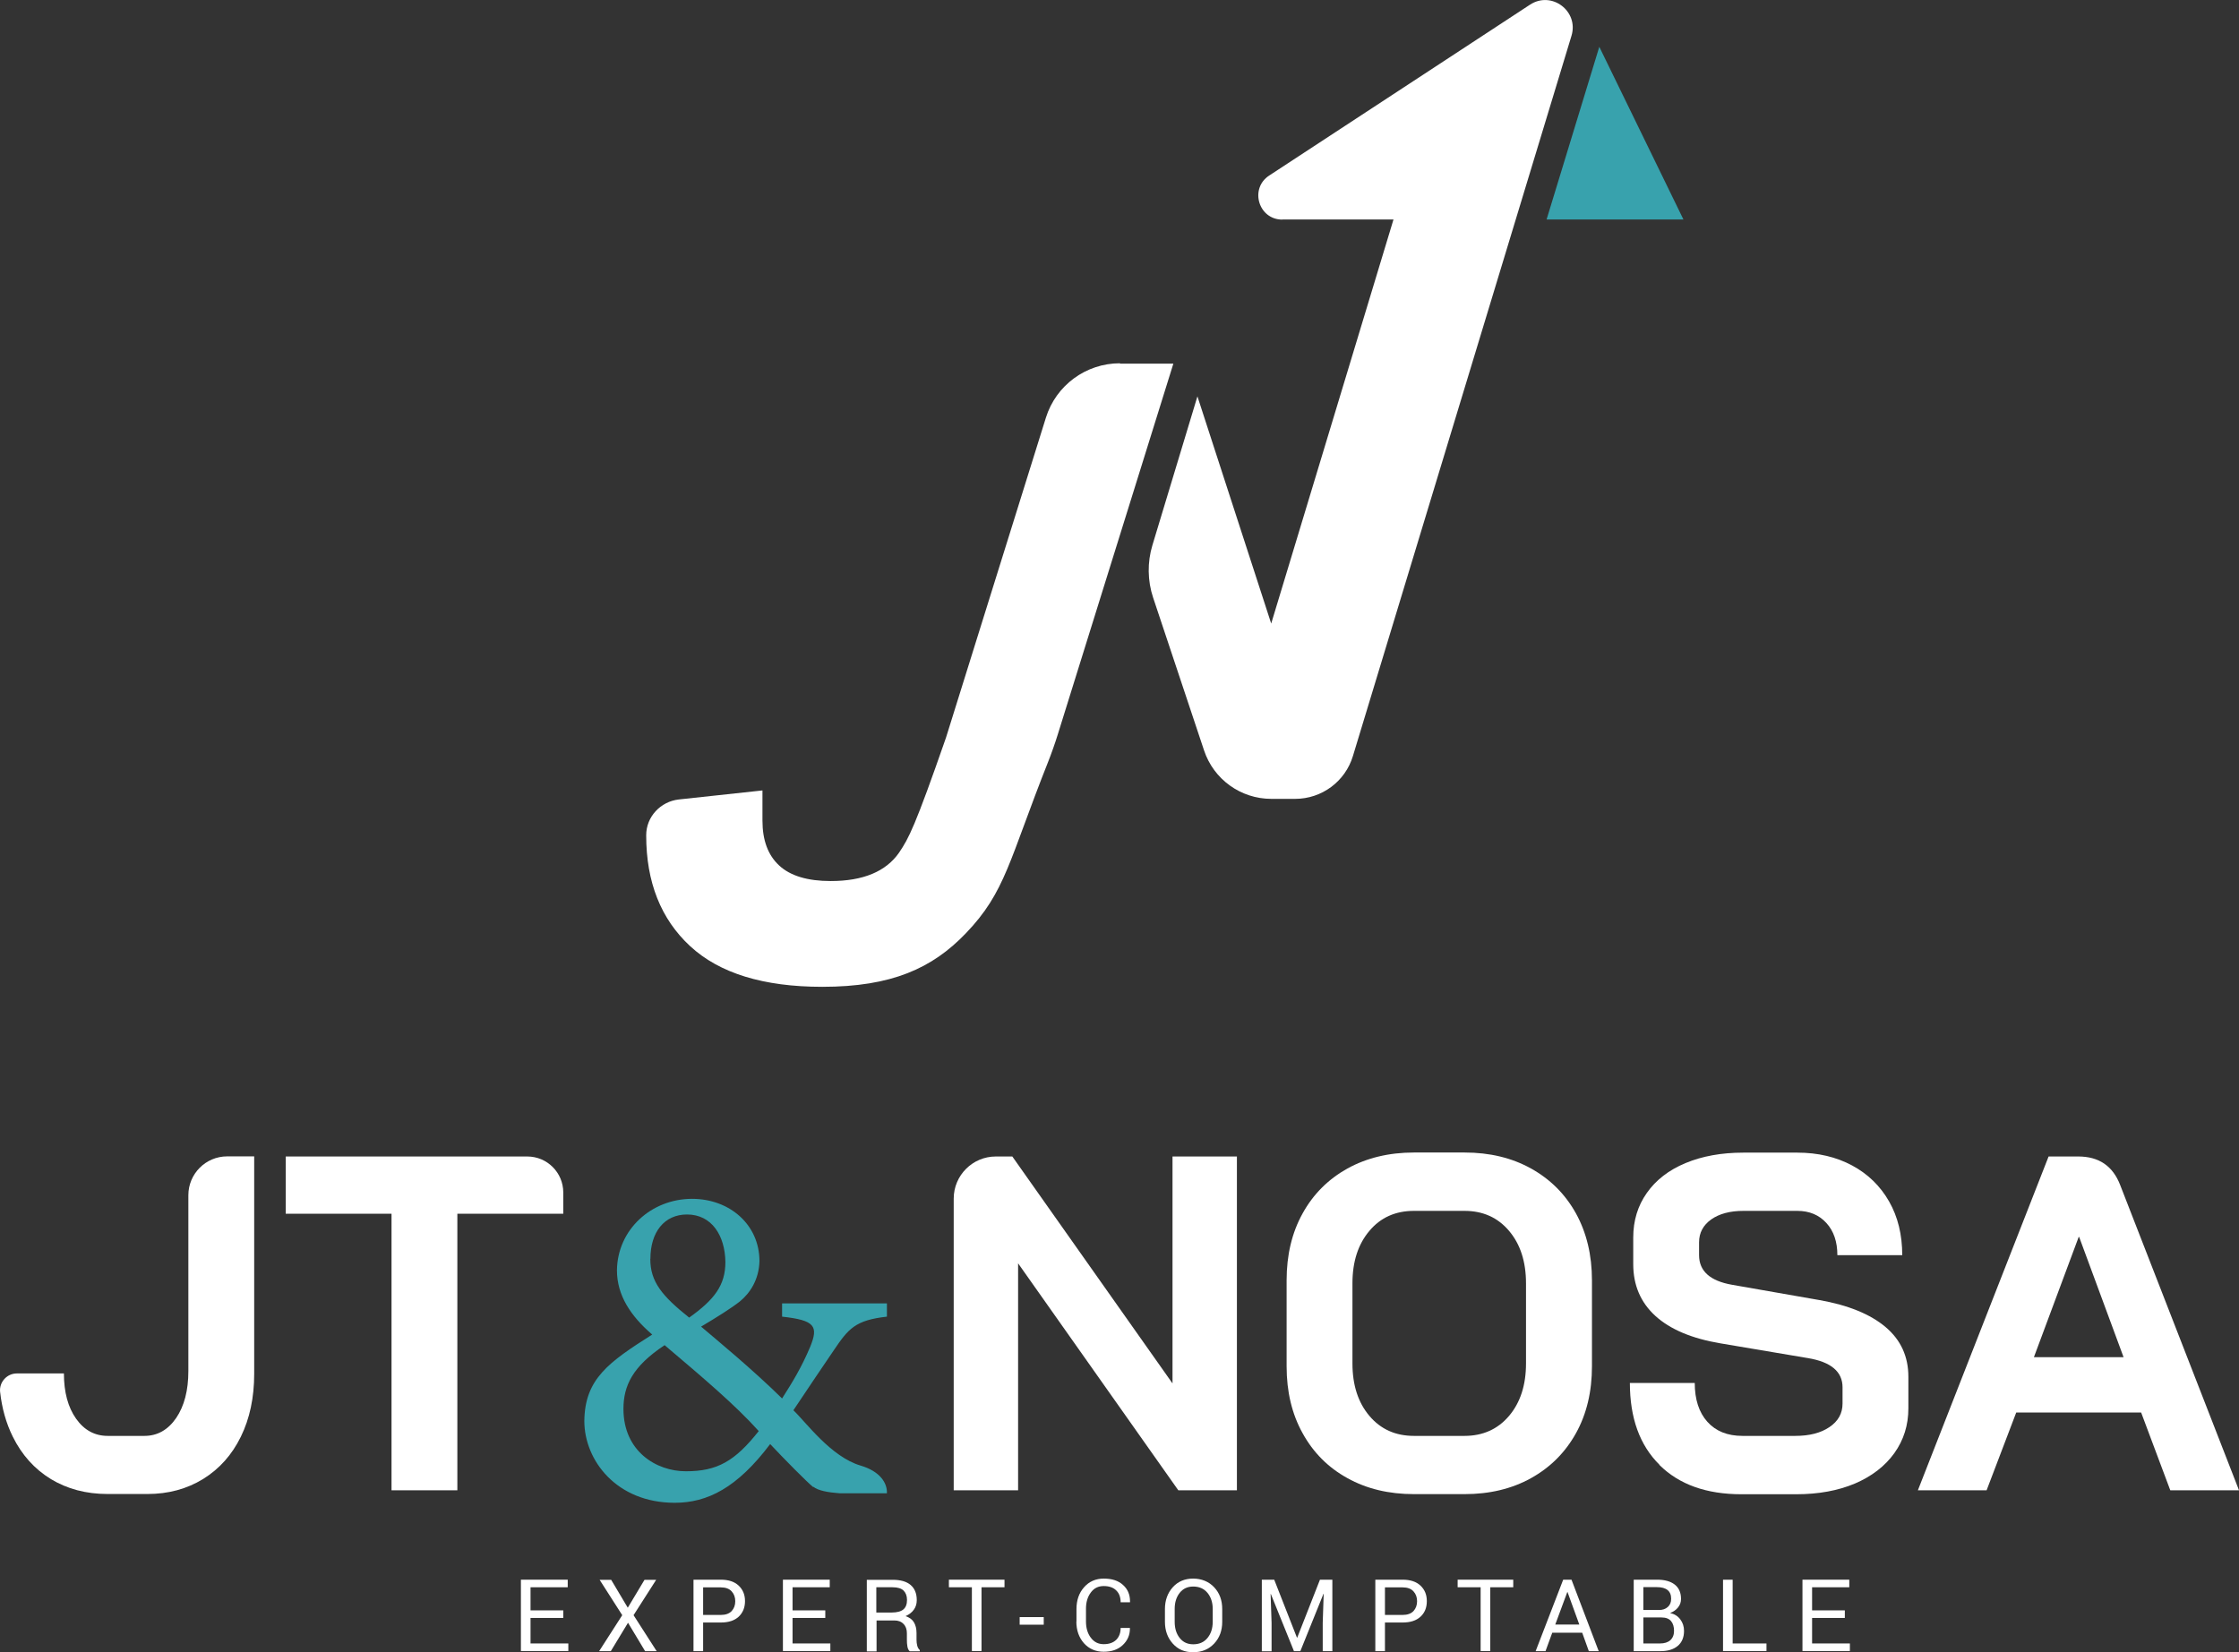 <?xml version="1.0" encoding="UTF-8"?> <svg xmlns="http://www.w3.org/2000/svg" id="uuid-1fb6299a-b266-474a-81af-dda8eabac392" viewBox="0 0 186.03 137.3"><rect x="0" y="0" width="186.03" height="137.3" fill="#333333" stroke="none"/><path d="M43.28,137.22v-5.94h3.89v.63h-3.09v1.92h2.72v.63h-2.72v2.12h3.14v.63h-3.94Z" style="fill:#fff;"></path><path d="M49.78,137.22l1.92-2.99-1.88-2.94h.96l1.38,2.32,1.39-2.32h.97l-1.88,2.94,1.92,2.99h-.96l-1.42-2.36-1.43,2.36h-.97Z" style="fill:#fff;"></path><path d="M57.62,137.22v-5.94h2.27c.63,0,1.13.16,1.48.49s.53.75.53,1.29-.18.97-.53,1.3c-.35.32-.84.48-1.48.48h-1.47v2.38h-.8ZM58.42,134.21h1.47c.4,0,.7-.11.9-.32.2-.22.3-.49.3-.82s-.1-.6-.3-.82c-.2-.22-.5-.33-.9-.33h-1.47v2.29Z" style="fill:#fff;"></path><path d="M65.05,137.22v-5.94h3.89v.63h-3.09v1.92h2.72v.63h-2.72v2.12h3.14v.63h-3.94Z" style="fill:#fff;"></path><path d="M72.02,137.22v-5.93h2.15c.65,0,1.15.14,1.49.43.34.29.51.71.51,1.26,0,.3-.08.57-.24.79-.16.23-.39.4-.69.54.33.11.56.28.7.52.14.24.21.53.21.88v.56c0,.18.02.35.06.5.04.15.11.27.21.36v.1h-.83c-.11-.09-.17-.23-.2-.41-.03-.18-.04-.36-.04-.55v-.54c0-.32-.09-.58-.28-.77-.19-.2-.44-.29-.75-.29h-1.49v2.57h-.8ZM72.82,134.01h1.26c.45,0,.78-.09.98-.26.2-.17.3-.43.3-.79,0-.33-.1-.59-.29-.78-.19-.18-.5-.27-.91-.27h-1.35v2.1Z" style="fill:#fff;"></path><path d="M78.84,131.91v-.63h4.62v.63h-1.91v5.3h-.8v-5.3h-1.9Z" style="fill:#fff;"></path><path d="M84.72,135.02v-.63h2v.63h-2Z" style="fill:#fff;"></path><path d="M89.44,134.78v-1.06c0-.73.21-1.34.63-1.81.42-.48.97-.72,1.64-.72.67,0,1.21.17,1.6.53.39.35.58.8.58,1.37v.07h-.78c0-.42-.12-.75-.37-.99-.24-.24-.59-.36-1.04-.36s-.81.18-1.07.54c-.27.36-.4.81-.4,1.34v1.06c0,.54.13.99.4,1.35.27.36.62.54,1.07.54s.79-.12,1.04-.36c.24-.24.37-.57.37-.99h.77v.02s0,.03,0,.04c0,.54-.2.99-.59,1.36-.4.38-.93.56-1.59.56s-1.22-.24-1.64-.71c-.42-.48-.63-1.08-.63-1.81Z" style="fill:#fff;"></path><path d="M96.79,134.78v-1.06c0-.72.22-1.33.65-1.81s1-.72,1.69-.72,1.3.24,1.75.72.67,1.08.67,1.81v1.06c0,.73-.22,1.33-.67,1.81s-1.03.72-1.75.72-1.26-.24-1.69-.72-.65-1.08-.65-1.81ZM97.6,134.78c0,.55.14,1,.42,1.35.28.35.65.52,1.12.52.5,0,.89-.17,1.18-.52.29-.35.44-.8.44-1.35v-1.07c0-.54-.15-.99-.44-1.34-.29-.35-.69-.52-1.18-.52-.47,0-.84.17-1.12.52-.28.35-.42.8-.42,1.34v1.07Z" style="fill:#fff;"></path><path d="M104.84,137.22v-5.94h1.03l1.89,4.82h.02l1.89-4.82h1.03v5.94h-.8v-2.35l.08-2.41h-.02s-1.92,4.76-1.92,4.76h-.53l-1.92-4.75h-.02s.08,2.41.08,2.41v2.35h-.8Z" style="fill:#fff;"></path><path d="M114.27,137.22v-5.94h2.27c.63,0,1.13.16,1.48.49s.53.75.53,1.29-.17.97-.53,1.3c-.35.32-.84.48-1.48.48h-1.47v2.38h-.8ZM115.07,134.21h1.47c.4,0,.7-.11.9-.32.2-.22.3-.49.3-.82s-.1-.6-.3-.82-.5-.33-.9-.33h-1.47v2.29Z" style="fill:#fff;"></path><path d="M121.11,131.91v-.63h4.62v.63h-1.91v5.3h-.8v-5.3h-1.9Z" style="fill:#fff;"></path><path d="M127.59,137.22l2.29-5.94h.69l2.26,5.94h-.82l-.55-1.53h-2.49l-.56,1.53h-.82ZM129.22,135.01h2l-.98-2.7h-.02l-1,2.7Z" style="fill:#fff;"></path><path d="M135.74,137.22v-5.94h1.94c.62,0,1.11.13,1.46.4.35.27.53.67.53,1.2,0,.26-.08.5-.25.71-.17.21-.39.36-.66.46.36.08.64.25.85.53s.31.59.31.96c0,.54-.18.96-.53,1.25-.35.29-.83.43-1.43.43h-2.19ZM136.54,133.8h1.3c.3,0,.54-.08.73-.25s.28-.39.28-.69c0-.32-.1-.56-.3-.72-.2-.16-.49-.24-.88-.24h-1.13v1.89ZM136.54,136.58h1.39c.36,0,.65-.09.85-.27.2-.18.31-.44.31-.77,0-.35-.08-.62-.25-.82-.17-.2-.43-.3-.79-.3h-1.51v2.15Z" style="fill:#fff;"></path><path d="M143.16,137.22v-5.94h.8v5.3h2.81v.63h-3.61Z" style="fill:#fff;"></path><path d="M149.76,137.22v-5.94h3.89v.63h-3.09v1.92h2.72v.63h-2.72v2.12h3.14v.63h-3.94Z" style="fill:#fff;"></path><polygon points="139.87 18.24 128.5 18.24 132.88 3.89 139.87 18.24" style="fill:#38a2ad;"></polygon><path d="M93.06,30.22h4.43l-9.62,30.87c-.19.62-.54,1.61-.78,2.21-3.26,8.21-3.53,10.82-6.85,14.27-2.78,2.9-6.16,4.44-11.92,4.44-4.89,0-8.55-1.13-10.98-3.38-2.43-2.25-3.65-5.32-3.65-9.2,0,0,0-.02,0-.02,0-1.53,1.19-2.8,2.71-2.97l6.95-.75s0,0,0,0v2.51c0,1.63.46,2.87,1.39,3.73.93.86,2.36,1.29,4.28,1.29,2.69,0,4.59-.79,5.68-2.36.81-1.2,1.32-2.14,3.9-9.56l8.3-26.59c.84-2.69,3.33-4.52,6.15-4.52Z" style="fill:#fff;"></path><path d="M106.54,18.24h9.24l-10.16,33.58-6.13-18.88-3.74,12.37c-.43,1.42-.41,2.95.06,4.36l4.23,12.69c.8,2.41,3.05,4.03,5.59,4.03h1.98c2.21,0,4.16-1.44,4.8-3.56L130.57,2.97c.62-2.05-1.66-3.76-3.45-2.58l-21.67,14.2c-1.65,1.08-.89,3.66,1.09,3.66Z" style="fill:#fff;"></path><path d="M4.23,122.92c-1.36-.83-2.42-2.01-3.17-3.53-.55-1.11-.9-2.35-1.05-3.71-.09-.82.57-1.54,1.39-1.54h3.91c0,1.56.34,2.81,1.01,3.76.67.95,1.55,1.43,2.63,1.43h3.05c1.08,0,1.96-.5,2.64-1.49.67-.99,1.01-2.29,1.01-3.9v-14.61c0-1.78,1.44-3.23,3.23-3.23h2.24v18.07c0,1.98-.37,3.72-1.11,5.23-.74,1.51-1.78,2.67-3.13,3.51-1.35.83-2.89,1.25-4.64,1.25h-3.29c-1.8,0-3.37-.42-4.74-1.25Z" style="fill:#fff;"></path><path d="M32.54,100.87h-8.8v-4.76h20.07c1.65,0,2.99,1.34,2.99,2.99v1.77h-8.8v22.98h-5.47v-22.98Z" style="fill:#fff;"></path><path d="M82.74,96.11h1.37l13.31,18.86v-18.86h5.35v27.74h-4.87l-13.31-18.86v18.86h-5.35v-24.24c0-1.93,1.57-3.5,3.5-3.5Z" style="fill:#fff;"></path><path d="M111.95,122.84c-1.6-.88-2.84-2.13-3.72-3.73-.89-1.6-1.33-3.45-1.33-5.57v-7.13c0-2.11.44-3.97,1.33-5.57.88-1.6,2.13-2.84,3.72-3.73,1.6-.88,3.44-1.33,5.53-1.33h4.2c2.09,0,3.93.44,5.53,1.33,1.6.89,2.84,2.13,3.73,3.73.88,1.6,1.33,3.45,1.33,5.57v7.13c0,2.11-.44,3.97-1.33,5.57-.89,1.6-2.13,2.84-3.73,3.73-1.6.89-3.44,1.33-5.53,1.33h-4.2c-2.09,0-3.93-.44-5.53-1.33ZM121.68,119.33c1.53,0,2.77-.56,3.7-1.66.94-1.11,1.41-2.56,1.41-4.36v-6.66c0-1.8-.47-3.25-1.41-4.36-.94-1.11-2.17-1.66-3.7-1.66h-4.2c-1.53,0-2.77.55-3.7,1.66-.94,1.11-1.41,2.56-1.41,4.36v6.66c0,1.8.47,3.25,1.41,4.36.94,1.11,2.17,1.66,3.7,1.66h4.2Z" style="fill:#fff;"></path><path d="M137.88,121.73c-1.64-1.62-2.46-3.89-2.46-6.8h5.39c0,1.37.35,2.45,1.05,3.23.7.78,1.67,1.17,2.91,1.17h4.4c1.16,0,2.11-.24,2.83-.73.73-.49,1.09-1.14,1.09-1.96v-1.35c0-1.29-.95-2.1-2.85-2.42l-7.29-1.23c-2.38-.4-4.18-1.16-5.41-2.28-1.23-1.12-1.84-2.56-1.84-4.3v-2.22c0-1.4.38-2.64,1.13-3.7.75-1.07,1.82-1.9,3.21-2.48,1.39-.58,2.99-.87,4.81-.87h4.48c1.72,0,3.24.36,4.56,1.07,1.32.71,2.34,1.71,3.07,2.99.73,1.28,1.09,2.77,1.09,4.46h-5.39c0-1.11-.3-2-.91-2.67-.61-.67-1.41-1.01-2.42-1.01h-4.48c-1.11,0-2,.24-2.67.71-.67.48-1.01,1.11-1.01,1.9v1.07c0,1.32.91,2.14,2.73,2.46l7.25,1.27c2.4.42,4.24,1.17,5.51,2.24,1.27,1.07,1.9,2.45,1.9,4.14v2.62c0,1.4-.39,2.64-1.17,3.73-.78,1.08-1.87,1.92-3.27,2.52-1.4.59-3.03.89-4.87.89h-4.56c-2.91,0-5.18-.81-6.82-2.44Z" style="fill:#fff;"></path><path d="M177.9,117.39h-10.38l-2.46,6.46h-5.71l10.86-27.74h2.46c1.72,0,2.88.79,3.49,2.38l9.87,25.36h-5.71l-2.42-6.46ZM168.99,112.79h7.45l-3.69-9.99h-.04l-3.72,9.99Z" style="fill:#fff;"></path><path d="M67.58,123.56c.39.32,1.23.47,2.18.54h3.93c.04-.87-.59-1.83-2.18-2.3-2.47-.73-4.52-3.58-5.59-4.6,1.35-2.03,2.37-3.53,3.34-4.96,1.24-1.84,1.8-2.52,4.43-2.82v-1.1h-8.71v1.1c2.74.3,3.04.79,2.33,2.52-.71,1.69-1.47,2.93-2.33,4.28-2.4-2.37-5.49-4.92-6.73-5.97,1.39-.83,2.52-1.54,3.23-2.1.83-.68,1.58-1.8,1.62-3.34,0-3.04-2.48-5.18-5.6-5.18-3.38,0-6.2,2.55-6.24,5.94,0,2.07,1.13,3.79,2.93,5.34-3.61,2.29-5.6,3.68-5.64,7.18,0,3.27,2.67,6.8,7.51,6.8,2.71,0,5.19-1.24,7.93-4.88,1.2,1.28,3.04,3.14,3.58,3.58ZM54.04,104.61c0-2.22,1.16-3.68,3.04-3.68,2.07,0,3.16,1.77,3.19,3.95,0,1.92-.9,3.12-3.01,4.62-2.25-1.8-3.23-2.97-3.23-4.88ZM56.98,122.27c-2.44,0-5.18-1.65-5.18-5.18,0-1.92.75-3.53,3.42-5.3,3.23,2.74,5.86,4.96,7.82,7.14-1.99,2.52-3.46,3.34-6.05,3.34Z" style="fill:#38a2ad;"></path></svg> 